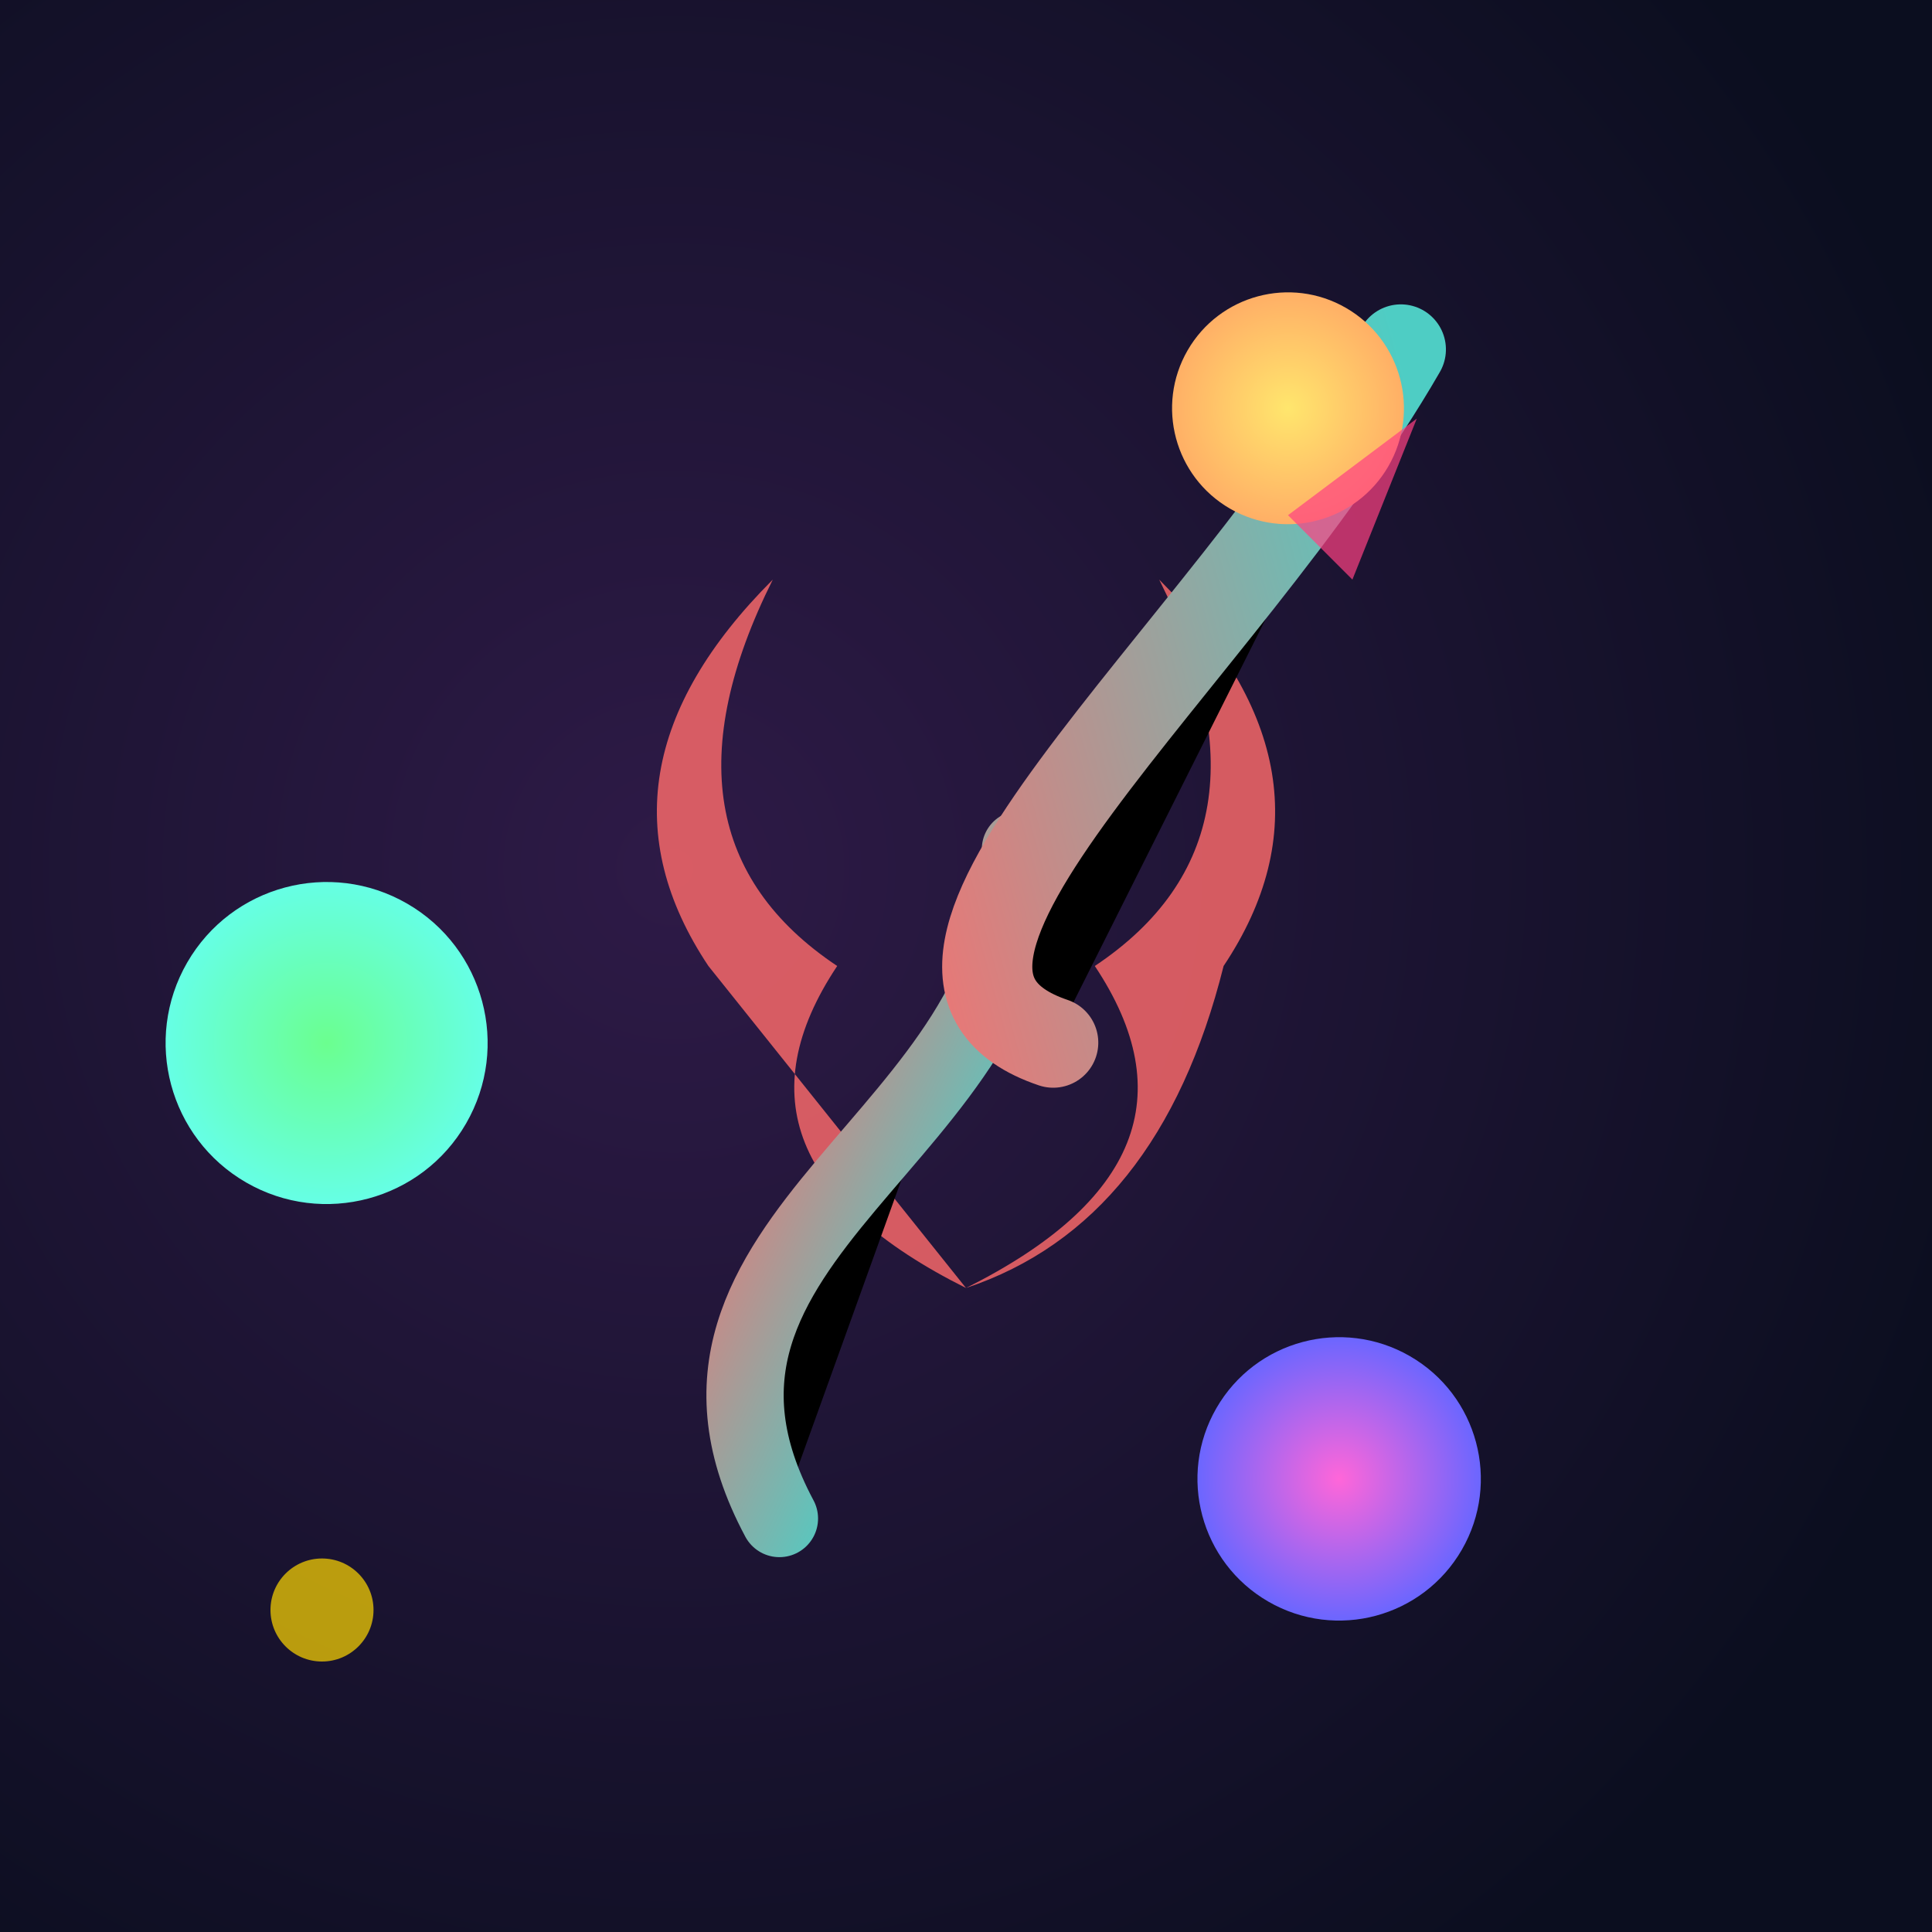 <svg viewBox="0 0 300 300" xmlns="http://www.w3.org/2000/svg">
  <defs>
    <radialGradient id="cosmicGradient" cx="35%" cy="45%" r="70%">
      <stop offset="0%" stop-color="#2E1A47"/>
      <stop offset="100%" stop-color="#0B0E1F"/>
    </radialGradient>
    <filter id="neonGlow">
      <feGaussianBlur stdDeviation="4" result="glow"/>
      <feMerge>
        <feMergeNode in="glow"/>
        <feMergeNode in="SourceGraphic"/>
      </feMerge>
    </filter>
  </defs>

  <rect width="300" height="300" fill="url(#cosmicGradient)"/>
  
  <g transform="translate(150 150)">
    <!-- Cosmic Octopus -->
    <path d="M-40 0Q-60-30-30-60-50-20-20 0Q-40 30 0 50 40 30 20 0 50-20 30-60 60-30 40 0 30 40 0 50-30 40Z" fill="#FF6B6B" filter="url(#neonGlow)" opacity="0.9"/>
    
    <!-- Swirling Tentacles -->
    <g stroke-linecap="round">
      <path d="M0-20c20 40-30 80 10 110" stroke="url(#tentacleGrad)" stroke-width="12" transform="rotate(25)"/>
      <path d="M10 15c-30-20 40-50 80-90" stroke="url(#tentacleGrad)" stroke-width="14" transform="rotate(-15)"/>
    </g>
    
    <!-- Juggling Planets -->
    <g transform="rotate(30)">
      <circle cx="0" cy="-100" r="18" fill="url(#planet1)"/>
      <circle cx="90" cy="40" r="22" fill="url(#planet2)"/>
      <circle cx="-80" cy="60" r="25" fill="url(#planet3)"/>
    </g>
  </g>

  <!-- Stylistic Elements -->
  <g opacity="0.7">
    <circle cx="50" cy="250" r="8" fill="#FFD700"/>
    <path d="M200 80l20-15-10 25z" fill="#FF4081"/>
    <rect x="280" y="150" width="6" height="30" transform="rotate(45)" fill="#00F3FF"/>
  </g>

  <defs>
    <linearGradient id="tentacleGrad" x1="0%" y1="0%" x2="100%" y2="0%">
      <stop offset="0%" stop-color="#FF6B6B"/>
      <stop offset="100%" stop-color="#4ECDC4"/>
    </linearGradient>
    
    <radialGradient id="planet1">
      <stop offset="0%" stop-color="#FFE66D"/>
      <stop offset="100%" stop-color="#FFAF66"/>
    </radialGradient>
    
    <radialGradient id="planet2">
      <stop offset="0%" stop-color="#FF66D9"/>
      <stop offset="100%" stop-color="#6B66FF"/>
    </radialGradient>
    
    <radialGradient id="planet3">
      <stop offset="0%" stop-color="#6BFF8F"/>
      <stop offset="100%" stop-color="#66FFE5"/>
    </radialGradient>
  </defs>
</svg>